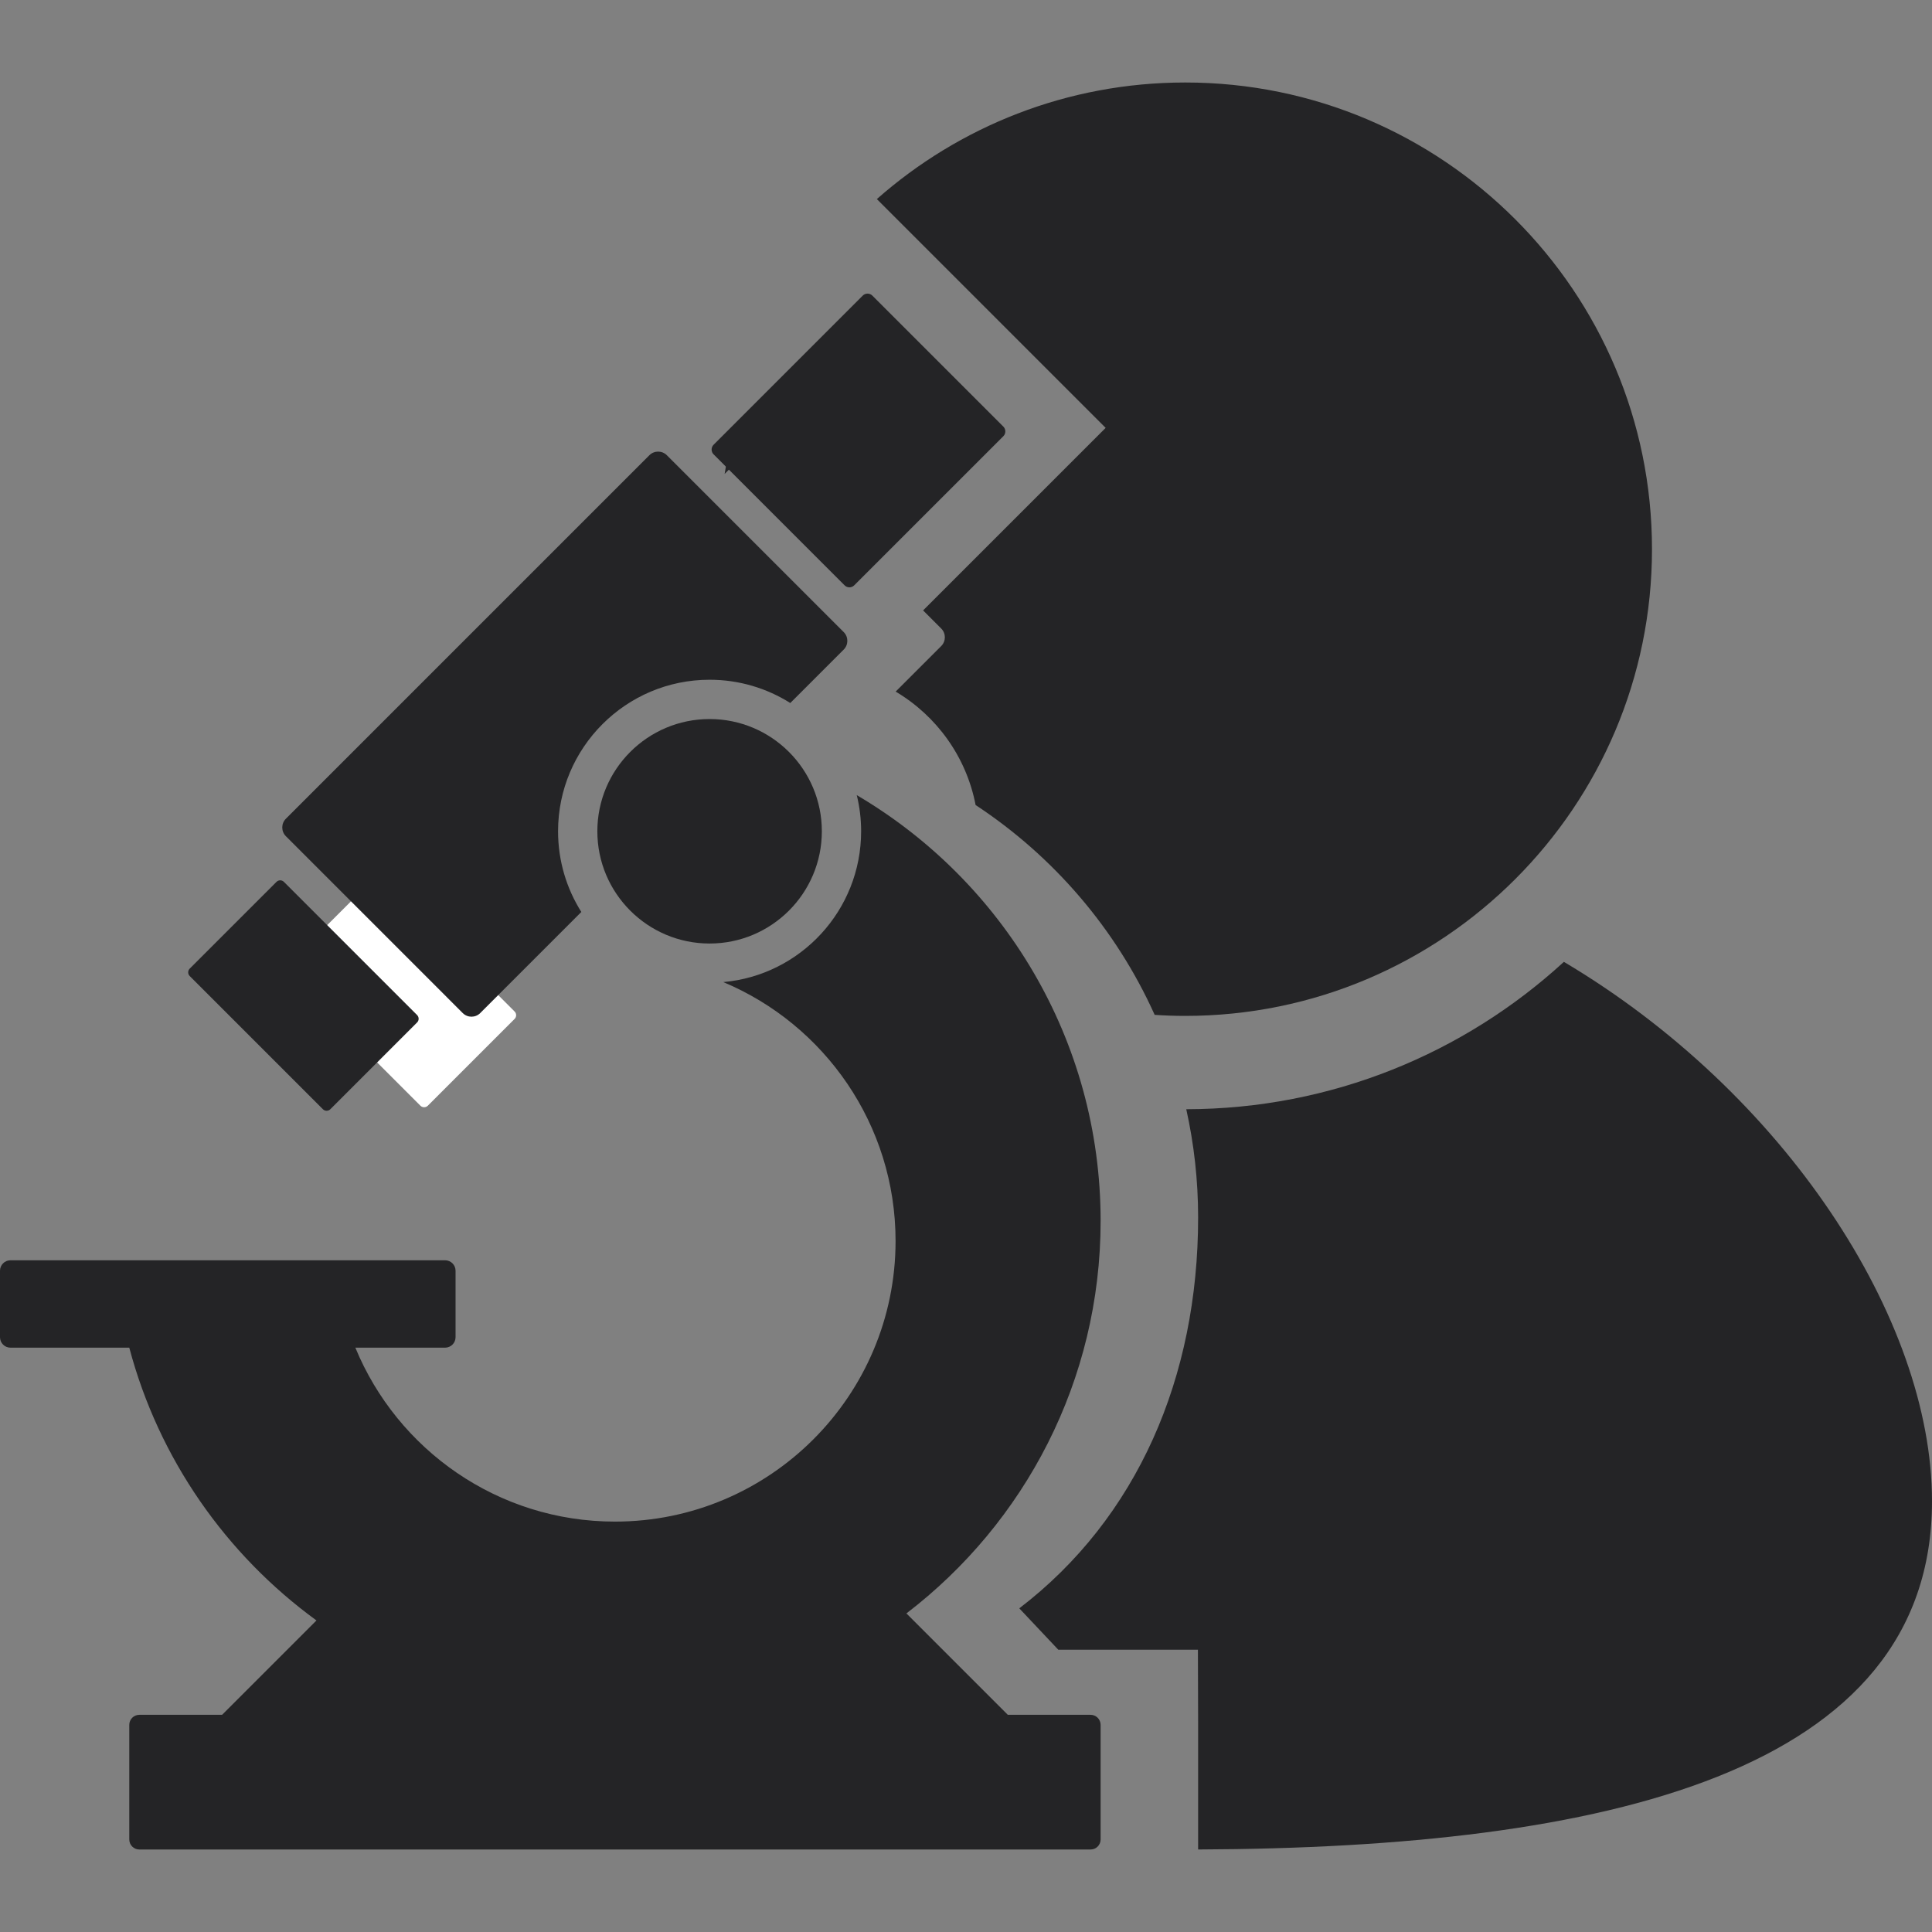 <?xml version="1.0" encoding="UTF-8" standalone="no"?>
<!-- Generator: Gravit.io -->

<svg
   style="isolation:isolate"
   viewBox="672.72 371.568 150 150"
   width="150pt"
   height="150pt"
   version="1.1"
   id="svg29"
   sodipodi:docname="icon_SAB.svg"
   inkscape:version="1.2.1 (9c6d41e410, 2022-07-14)"
   xmlns:inkscape="http://www.inkscape.org/namespaces/inkscape"
   xmlns:sodipodi="http://sodipodi.sourceforge.net/DTD/sodipodi-0.dtd"
   xmlns="http://www.w3.org/2000/svg"
   xmlns:svg="http://www.w3.org/2000/svg">
  <rect x="672.72" y="371.568" width="150" height="150" fill="#808080" stroke="none"/>
  <sodipodi:namedview
     id="namedview31"
     pagecolor="#ffffff"
     bordercolor="#000000"
     borderopacity="0.25"
     inkscape:showpageshadow="2"
     inkscape:pageopacity="0.0"
     inkscape:pagecheckerboard="0"
     inkscape:deskcolor="#d1d1d1"
     inkscape:document-units="pt"
     showgrid="false"
     inkscape:zoom="2.075"
     inkscape:cx="153.49398"
     inkscape:cy="140.48193"
     inkscape:window-width="1920"
     inkscape:window-height="991"
     inkscape:window-x="-9"
     inkscape:window-y="-9"
     inkscape:window-maximized="1"
     inkscape:current-layer="g27" />
  <defs
     id="defs5">
    <clipPath
       id="_clipPath_W80mN0k6GFIiukTDAqSOh7LQ2dSnVvjs">
      <rect
         x="672.72"
         y="371.568"
         width="150"
         height="150"
         id="rect2" />
    </clipPath>
  </defs>
  <g
     clip-path="url(#_clipPath_W80mN0k6GFIiukTDAqSOh7LQ2dSnVvjs)"
     id="g27">
    <rect
       x="672.72"
       y="371.568"
       width="150"
       height="150"
       transform="matrix(1,0,0,1,0,0)"
       fill="none"
       id="rect7" />
    <g
       id="g25"
       transform="translate(0,-6.215)">
      <path
         d="m 702.332,445.975 10.342,10.342 c 0.159,0.158 0.159,0.416 0,0.574 l -6.738,6.739 c -0.159,0.158 -0.416,0.158 -0.575,0 L 695.02,453.288 c -0.159,-0.159 -0.159,-0.416 0,-0.575 l 6.738,-6.738 c 0.158,-0.158 0.416,-0.158 0.574,0 z"
         fill="#ffffff"
         id="path9" />
      <path
         d="m 765.742,521.376 c 31.538,-0.118 56.978,-5.935 56.978,-27.045 0,-14.18 -11.479,-31.714 -28.58,-41.87 -7.729,7.087 -18.022,11.424 -29.319,11.442 0.602,2.704 0.921,5.514 0.921,8.398 0,12.416 -4.722,23.343 -13.885,30.353 v 0 l 3.031,3.215 h 10.838 q 0.016,5.126 0.016,5.556 z"
         fill-rule="evenodd"
         fill="#242426"
         id="path11" />
      <path
         d="m 728.98,414.579 c 0.136,-0.837 0.301,-1.665 0.494,-2.482 l 0.994,0.994 z m 33.388,41.997 c 0.785,0.055 1.578,0.081 2.377,0.081 19.999,0 36.235,-16.236 36.235,-36.234 0,-19.999 -16.236,-36.235 -36.235,-36.235 -9.176,0 -17.56,3.419 -23.947,9.05 l 17.765,17.765 -14.174,14.173 1.408,1.408 c 0.375,0.374 0.375,0.983 0,1.358 l -3.538,3.537 c 3.174,1.881 5.488,5.062 6.207,8.807 6.049,3.979 10.903,9.627 13.902,16.29 z"
         fill-rule="evenodd"
         fill="#242426"
         id="path13" />
      <path
         d="m 740.449,400.734 10.171,10.171 c 0.205,0.205 0.205,0.539 0,0.745 l -11.58,11.579 c -0.205,0.206 -0.539,0.206 -0.745,0 l -10.171,-10.17 c -0.206,-0.206 -0.206,-0.54 0,-0.746 l 11.579,-11.579 c 0.206,-0.206 0.54,-0.206 0.746,0 z"
         fill="#242426"
         id="path15" />
      <path
         d="m 694.762,446.25 10.342,10.342 c 0.158,0.158 0.158,0.415 0,0.574 l -6.738,6.738 c -0.159,0.159 -0.416,0.159 -0.575,0 l -10.342,-10.342 c -0.158,-0.158 -0.158,-0.416 0,-0.574 l 6.739,-6.738 c 0.158,-0.159 0.415,-0.159 0.574,0 z"
         fill="#242426"
         id="path17" />
      <path
         d="m 734.078,432.365 4.148,-4.149 c 0.375,-0.375 0.375,-0.983 0,-1.358 l -13.731,-13.731 c -0.375,-0.375 -0.983,-0.375 -1.358,0 l -28.221,28.221 c -0.375,0.375 -0.375,0.983 0,1.358 l 13.731,13.732 c 0.375,0.374 0.984,0.374 1.358,0 l 7.85,-7.85 c -1.145,-1.815 -1.807,-3.963 -1.807,-6.265 0,-6.493 5.272,-11.765 11.765,-11.765 2.302,0 4.45,0.663 6.265,1.807 z"
         fill="#242426"
         id="path19" />
      <path
         d="m 719.098,442.323 c 0,-4.809 3.905,-8.714 8.715,-8.714 4.81,0 8.715,3.905 8.715,8.714 0,4.81 -3.905,8.715 -8.715,8.715 -4.81,0 -8.715,-3.905 -8.715,-8.715 z"
         fill="#242426"
         id="path21" />
      <path
         d="m 743.094,503.048 c 9.163,-7.01 15.078,-18.056 15.078,-30.473 0,-14.08 -7.605,-26.397 -18.933,-33.058 v 0 c 0.222,0.899 0.339,1.839 0.339,2.806 0,6.134 -4.704,11.178 -10.701,11.709 7.853,3.293 13.375,11.058 13.375,20.101 0,12.024 -9.762,21.787 -21.787,21.787 -9.093,0 -16.892,-5.582 -20.155,-13.504 h 6.965 c 0.45,0 0.815,-0.365 0.815,-0.814 v -5.158 c 0,-0.449 -0.365,-0.814 -0.815,-0.814 h -33.74 c -0.45,0 -0.815,0.365 -0.815,0.814 v 5.158 c 0,0.449 0.365,0.814 0.815,0.814 h 9.223 v 0 c 2.287,8.627 7.51,16.065 14.532,21.178 l -7.327,7.327 h -6.426 v 0 c -0.43,0 -0.779,0.349 -0.779,0.779 v 8.9 c 0,0.43 0.349,0.778 0.779,0.778 h 73.856 c 0.43,0 0.779,-0.348 0.779,-0.778 v -8.9 c 0,-0.43 -0.349,-0.779 -0.779,-0.779 h -6.426 z m -23.267,7.873 v 0 0 0 z"
         fill-rule="evenodd"
         fill="#242426"
         id="path23" />
    </g>
  </g>
</svg>
